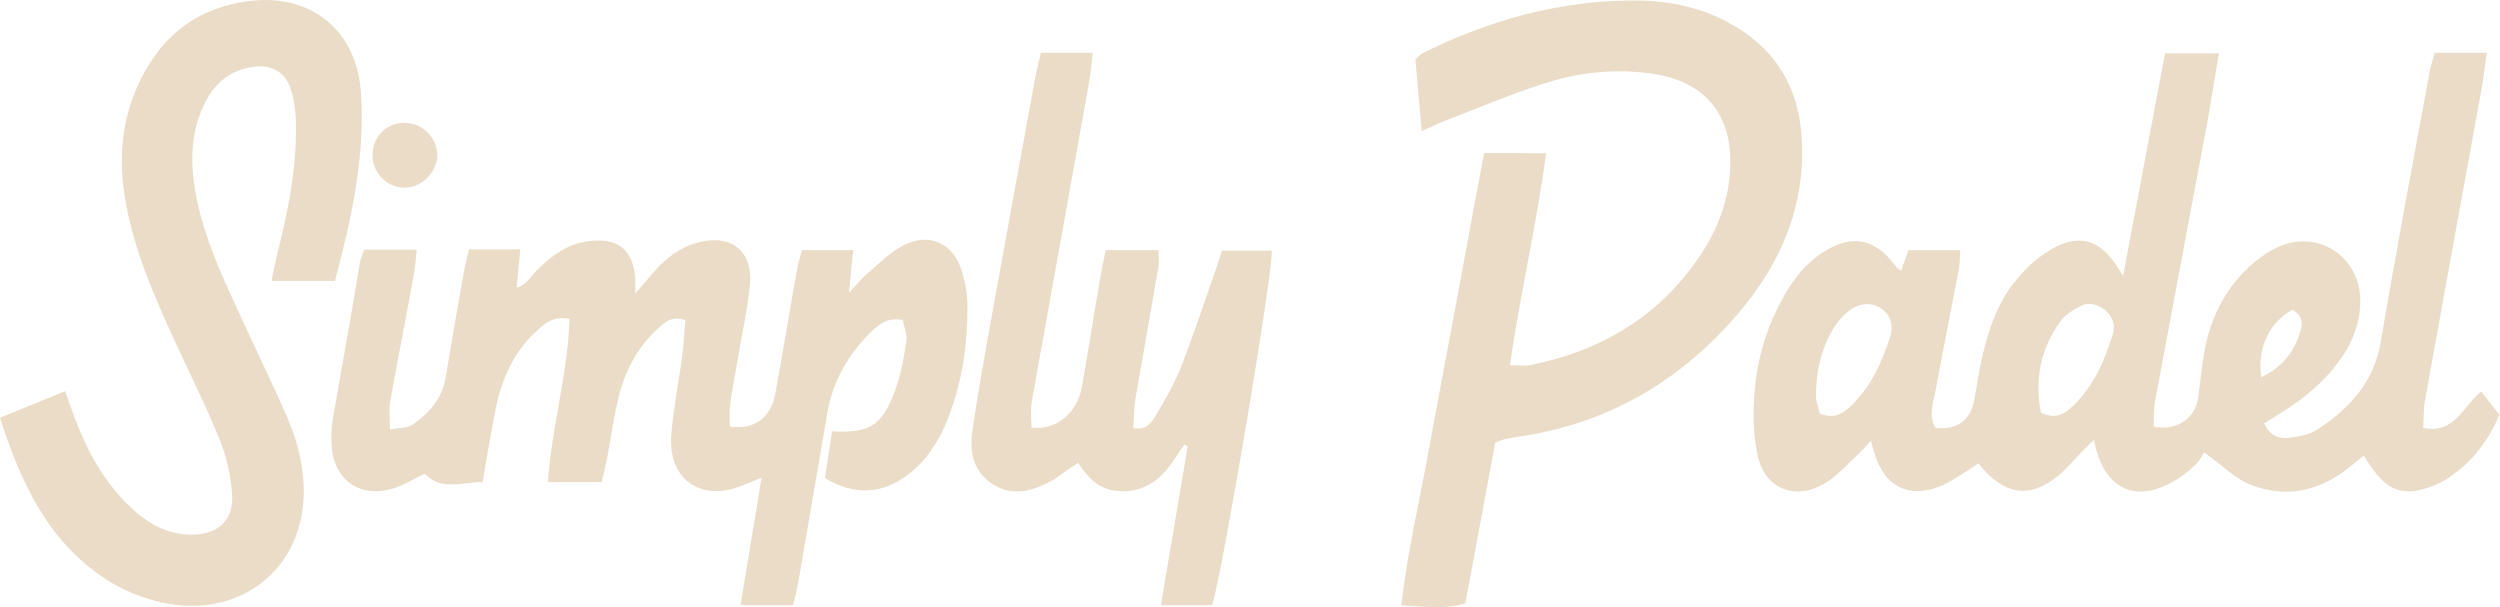 <?xml version="1.0" encoding="utf-8"?>
<!-- Generator: Adobe Illustrator 26.0.2, SVG Export Plug-In . SVG Version: 6.00 Build 0)  -->
<svg version="1.1" id="Layer_1" xmlns="http://www.w3.org/2000/svg" xmlns:xlink="http://www.w3.org/1999/xlink" x="0px" y="0px"
	 viewBox="0 0 960.5 233.2" style="enable-background:new 0 0 960.5 233.2;" xml:space="preserve">
<style type="text/css">
	.st0{fill:#EADCC7;}
</style>
<g>
	<path class="st0" d="M674.2,149.5c-0.8,8.6-0.7,17.7,1.2,26c2.9,12.4,14.4,16.8,25.4,10.4c4.7-2.7,8.5-7.1,12.5-10.8
		c1.8-1.6,3.4-3.5,5.5-5.8c0.7,2.5,1,3.9,1.5,5.3c3.9,12.4,13,17,25.2,12.2c3.2-1.3,6.1-3.3,9.1-5.1c1.9-1.2,3.7-2.5,5.5-3.7
		c9.7,12.4,19.8,13.8,30.9,4.6c3.1-2.6,5.7-5.8,8.6-8.8c1.5-1.5,3-3,4.9-4.8c3.6,19.6,16.9,25.2,32.9,14.5c2.4-1.6,4.7-3.5,6.7-5.6
		c1.4-1.5,2.3-3.4,2.7-4.1c7,5,12.1,10.3,18.3,12.6c12.9,4.9,25.3,2.5,36.4-6c2.3-1.7,4.4-3.6,6.7-5.4c7.4,12.4,13,15.7,23.3,12.8
		c3.9-1.1,7.7-3,10.9-5.4c8-5.7,13.7-13.4,17.9-23c-2.3-3-4.7-6-7-9c-7.3,5.9-10.1,16.4-22.3,14c0.2-3.9,0.1-7.4,0.7-10.7
		c7.1-39.4,14.3-78.8,21.5-118.3c0.9-4.8,1.4-9.6,2.2-15.1c-7.1,0-13.2,0-20,0c-0.7,2.7-1.4,4.6-1.8,6.5
		c-6.4,34.8-13,69.6-18.9,104.5c-2.6,15.5-12,25.6-24.3,33.7c-3,2-7.1,2.7-10.8,3.2c-3.9,0.5-7.5-0.7-9.7-5.5
		c2.5-1.6,4.9-3.1,7.3-4.6c8.2-5.2,15.6-11.3,21.4-19.2c4.8-6.5,7.8-13.7,8.2-21.9c0.9-17.1-14.8-28.9-30.6-22.5
		c-5.2,2.1-10.1,5.9-14.1,10c-7.5,7.6-12.2,17.2-14.6,27.6c-1.5,6.8-2,13.8-3,20.8c-1.1,7.8-8.2,12.8-17.1,11c0.2-3.2,0-6.6,0.6-9.9
		c6.5-35.1,13.2-70.1,19.7-105.2c1.7-9.1,3.1-18.3,4.8-28.3c-7.4,0-13.6,0-20.7,0c-5.3,28.2-10.6,56.1-16.1,85.5
		c-1.6-2.5-2.2-3.5-2.8-4.4c-6.2-9.1-13.6-11.7-23.4-6.6c-5.5,2.9-10.6,7.4-14.6,12.2c-7.1,8.4-10.7,18.7-13.2,29.3
		c-1.4,6-2.2,12.1-3.4,18.1c-1.5,7.2-6.9,10.7-14.7,9.8c-2.7-4.5-1-9.1-0.1-13.6c2.9-15.8,6.1-31.6,9.1-47.4
		c0.4-2.2,0.3-4.5,0.5-7.3c-7.1,0-13.4,0-19.9,0c-1,2.8-1.8,5.2-2.8,8c-1.1-1-1.8-1.4-2.2-2c-7.9-10.6-16.8-12.3-27.9-5.1
		c-6.6,4.2-11.2,10.2-15,16.9C679.1,124.9,675.3,137,674.2,149.5z M880.8,119c4.1,2.4,3.9,5.5,2.9,8.7c-2.4,7.8-7.2,13.6-14.9,17.2
		C867.1,133.8,871.9,123.8,880.8,119z M791.5,123.6c1.7-2.5,4.7-4.3,7.4-5.8c3.4-1.9,6.9-1,9.8,1.3c3,2.4,4.1,5.7,3,9.4
		c-3.1,10.1-7.3,19.7-15,27.2c-3.2,3.1-6.8,5.7-12.6,2.8C781.6,145.6,784.1,134,791.5,123.6z M705.4,124.7c1.4-2.1,3.4-4.1,5.4-5.6
		c4.1-3,8.7-2.9,12.2-0.4c3.9,2.8,4.4,6.9,3.1,11c-3.1,9.5-7.1,18.5-14.4,25.7c-3.2,3.1-6.6,5.9-12.5,3.5c-0.5-1.9-1.5-4.4-1.5-6.8
		C697.7,142.2,699.9,132.9,705.4,124.7z"/>
	<path class="st0" d="M127.9,160.7c-0.6,3.4-0.7,7-0.5,10.5c0.8,13.3,11.1,20.5,23.9,16.4c4.1-1.3,7.9-3.7,11.9-5.6
		c6.2,6.6,13.9,3.3,22.2,3.2c1.5-8.8,2.9-16.9,4.4-24.9c2.2-12.4,6.4-23.8,15.8-32.6c3.3-3.1,6.8-6.5,13.2-5.2
		c-0.6,21-6.8,41.2-8.3,62.7c7.2,0,13.8,0,20.7,0c0.8-3.7,1.6-6.8,2.2-9.9c1.3-6.9,2.2-13.9,3.8-20.7c2.4-10.8,7-20.5,15.3-28.1
		c2.7-2.5,5.5-5.4,10.8-3.5c-0.4,4.5-0.6,9.1-1.2,13.7c-1.3,10.2-3.4,20.2-4.2,30.4c-1.3,16.9,11.2,25.8,26.8,19.6
		c2.3-0.9,4.6-1.8,7.9-3.2c-2.8,16.9-5.4,32.6-8.1,49c7.5,0,13.7,0,20.2,0c0.9-3.7,1.7-6.8,2.2-10c3.7-21.3,7.3-42.7,11-64
		c2.1-12.2,8.1-22.5,16.9-31.1c2.9-2.8,6.1-5.5,12-4.5c0.5,2.6,1.9,5.7,1.4,8.4c-1,6.6-2.2,13.3-4.6,19.5
		c-4.9,12.9-9.8,15.7-23.9,14.9c-0.9,6.1-1.9,12.2-2.8,17.9c11.1,6.9,22.1,6.3,31.9-1.2c7.2-5.5,11.9-12.8,15.2-21.1
		c5.6-14.1,7.8-28.8,7.7-43.8c0-4.6-0.9-9.4-2.3-13.8c-3.3-10.1-12-14.3-21.6-9.8c-5.4,2.5-9.8,7.2-14.5,11.1
		c-2.1,1.8-3.9,4-7.1,7.5c0.6-6.6,1.1-11.1,1.6-16.4c-6.8,0-13,0-19.7,0c-0.7,2.6-1.4,4.8-1.8,7c-2.9,16.1-5.5,32.3-8.5,48.4
		c-1.7,9.1-8.1,13.7-17.4,12.4c0-2.7-0.3-5.5,0.1-8.3c0.8-5.8,1.9-11.5,2.9-17.3c1.6-9.5,3.7-19,4.7-28.6c1.4-13-7-19.9-19.7-16.6
		c-7,1.8-12.6,6-17.3,11.5c-2,2.4-4,4.7-7,8.1c0-2.7,0-3.8,0-5c-0.6-11.5-6.3-16.4-17.6-15.1c-8.3,0.9-14.6,5.6-20.3,11.3
		c-2.3,2.3-3.8,5.5-7.7,6.6c0.5-5.1,0.9-9.6,1.4-14.7c-7.1,0-13.1,0-19.7,0c-0.7,3.2-1.5,6-2,8.8c-2.4,13.5-4.8,27.1-7,40.6
		c-1.4,8.1-6.5,13.7-12.8,18c-2,1.4-5.1,1.1-8.6,1.8c0-4.5-0.5-7.7,0.1-10.7c2.9-16.1,6.1-32.2,9-48.3c0.6-3.1,0.8-6.2,1.2-10.1
		c-7.2,0-13.7,0-20.2,0c-0.7,2.1-1.3,3.4-1.6,4.8C135,120.9,131.4,140.8,127.9,160.7z"/>
	<path class="st0" d="M570.2,58.8c-3.7,19.6-7.3,38.9-10.8,58.1c-3.6,19.3-7.3,38.5-10.8,57.8c-3.5,19.1-8,38-10.2,57.9
		c8.9,0.4,16.7,1.6,24.6-0.8c3.9-20.8,7.7-41.2,11.5-61.8c1.8-0.6,2.6-1,3.4-1.2c1.7-0.4,3.4-0.7,5.2-1c32-4.5,58.8-19.1,80.6-42.7
		c18.7-20.2,30.3-43.8,28.5-72.2c-1.2-20-10.6-34.9-28.4-44.4c-11.7-6.2-24.3-8.5-37.3-8.3c-28.3,0.2-54.9,7.8-80.1,20.3
		c-0.7,0.4-1.3,1.1-2.6,2.3c0.7,8.4,1.5,17.3,2.4,27.6c3.6-1.6,6.1-2.9,8.7-3.9c13.4-5.1,26.5-10.8,40.2-15c13.2-4,26.9-5.2,40.8-3
		c18.6,3,29,14.9,28.9,33.8c-0.1,12.3-3.8,23.7-10.4,34c-15.5,24.3-38.1,38.2-66.1,43.9c-2.4,0.5-5,0.1-8.2,0.1
		c4-27.6,10.3-53.9,13.9-81.4C585.4,58.8,578.3,58.8,570.2,58.8z"/>
	<path class="st0" d="M40.6,222.5c6.4,4.2,14.1,7.3,21.7,9c29.7,6.5,54.2-12.7,54.4-42.3c0.1-11.3-3.1-22-7.8-32.2
		c-6.5-14.4-13.4-28.6-19.9-43c-6.5-14.1-12.4-28.4-14.5-44c-1.4-10.7-0.6-21,4.4-30.8c3.8-7.5,9.8-12.3,18.3-13.5
		c6.9-1,12.4,1.8,14.5,8.5c1.5,4.6,2,9.7,2,14.6c0.2,16.2-3,32-6.9,47.6c-0.9,3.5-1.6,7.2-2.5,11.5c8.8,0,16.2,0,24.4,0
		c6.5-24.4,11.6-47.8,10-72C137.2,11.5,119.2-2.9,95,0.5C74.2,3.4,60.5,15.3,52.4,34.1c-6.9,15.9-6.8,32.4-3,49.1
		c4.4,19.3,12.7,37,21,54.8c4.9,10.6,10.2,21.1,14.4,32c2.5,6.4,4,13.5,4.4,20.4c0.5,9.6-5.6,15-15.4,15
		c-9.4,0.1-16.9-4.2-23.5-10.4c-10.5-9.9-17.1-22.2-22-35.5c-1-2.7-1.9-5.4-3.3-9.2c-8.5,3.5-16.4,6.7-25,10.2
		C8.1,185.8,18.6,208.1,40.6,222.5z"/>
	<path class="st0" d="M381.7,186.2c8,4.9,15.8,2.2,23.2-2c1.5-0.9,2.9-2,4.3-3c1.6-1.1,3.2-2.2,5-3.4c3.8,5.8,8,10.2,14.8,10.8
		c9.2,0.9,15.8-3.2,20.9-10.3c1.8-2.5,3.4-5,5.1-7.5c0.5,0.2,0.9,0.5,1.3,0.7c-3.4,20.1-6.7,40.1-10.3,61c7.4,0,13.6,0,19.7,0
		c3.8-11.4,23.7-129.4,22.9-136.2c-6.2,0-12.5,0-19.1,0c-1.2,3.5-2.1,6.6-3.2,9.6c-4.2,11.9-8.1,23.8-12.7,35.5
		c-2.5,6.2-5.9,12.1-9.3,17.8c-1.7,2.8-3.5,6.3-8.9,5.3c0.3-3.8,0.2-7.5,0.8-11.1c2.9-17,6-34,8.9-51c0.3-1.9,0-3.9,0-6.3
		c-6.8,0-13.1,0-20.3,0c-0.9,4.5-1.6,7.9-2.2,11.3c-2.4,13.8-4.5,27.7-7,41.5c-1.8,9.9-9.9,16.5-19.3,15.4c0-3.2-0.5-6.7,0.1-9.9
		c7.4-41.5,14.9-82.9,22.3-124.3c0.5-3,0.7-6.1,1.1-9.8c-7.2,0-13.2,0-19.9,0c-0.7,3.1-1.5,5.9-2,8.7c-5.7,31.1-11.4,62.1-17,93.2
		c-2.6,14.4-5.2,28.8-7.3,43.2C372.4,173.5,373.9,181.5,381.7,186.2z"/>
	<path class="st0" d="M154.8,72.1c6.7,0.4,13-5.5,13.2-12.3c0.1-6.5-5.3-12.3-11.9-12.6c-7.1-0.4-12.9,5-13,12.2
		C143,66.1,148.2,71.7,154.8,72.1z"/>
</g>
</svg>
